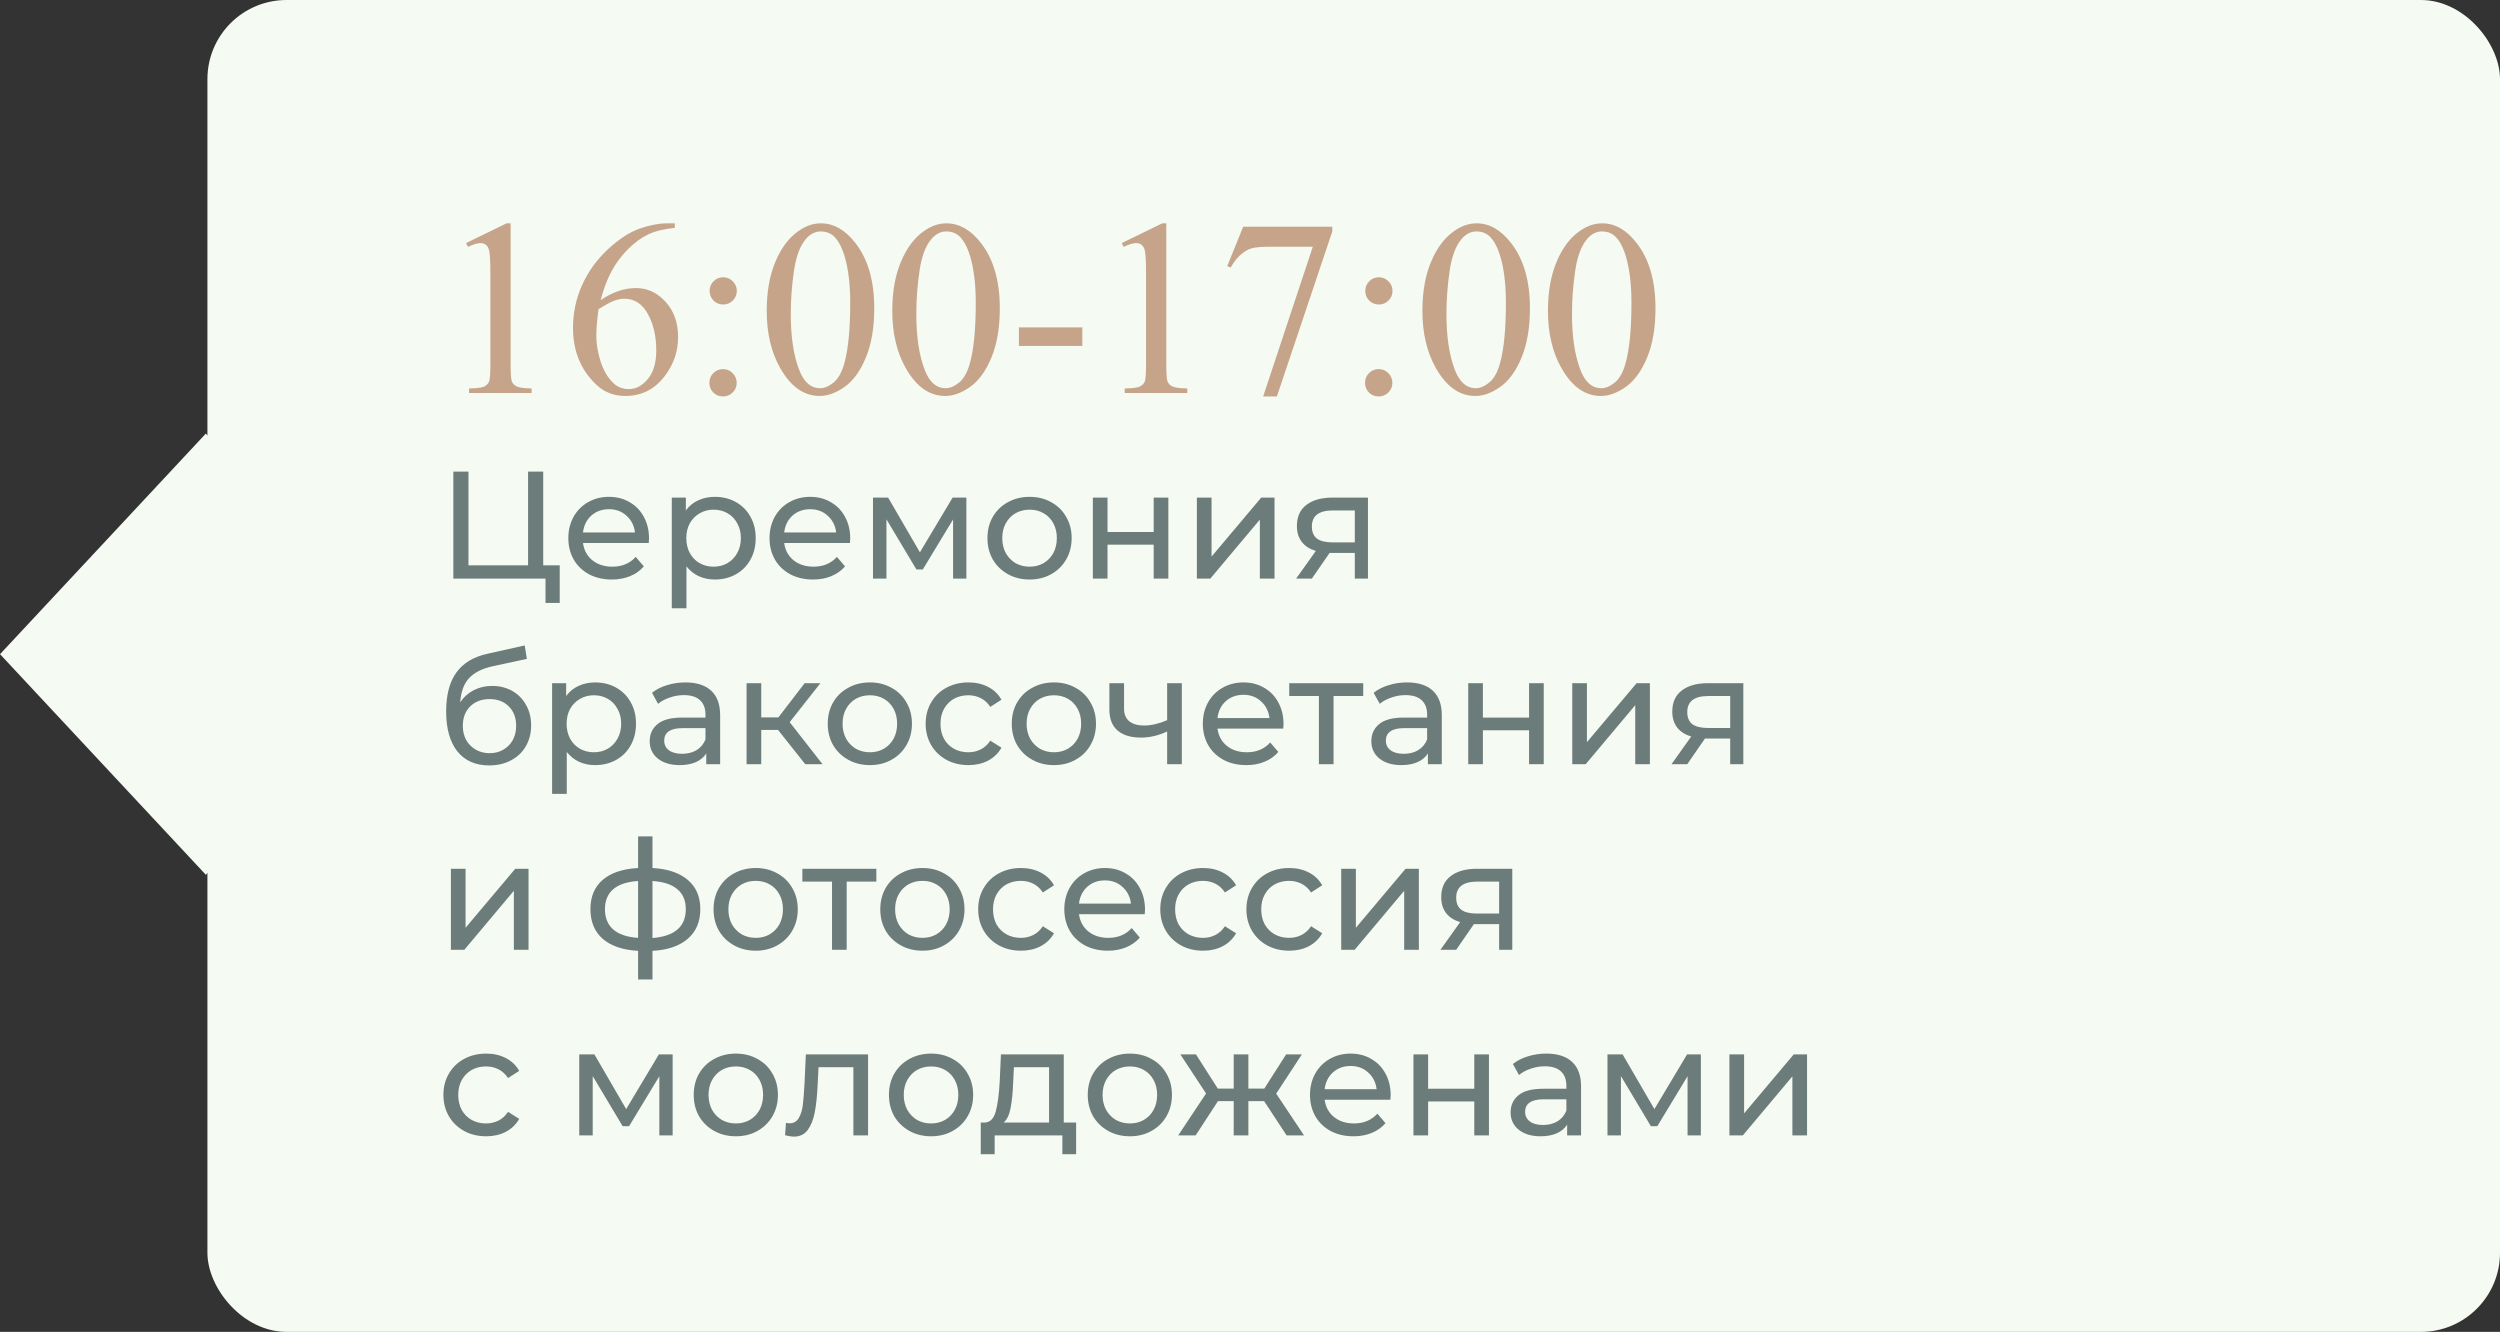 <?xml version="1.0" encoding="UTF-8"?> <svg xmlns="http://www.w3.org/2000/svg" width="229" height="122" viewBox="0 0 229 122" fill="none"><rect x="0" y="0" width="229" height="122" fill="#333333" stroke="none"/> <rect x="19" width="210" height="122" rx="7.247" fill="#F5FAF3"></rect> <rect width="27.643" height="27.643" transform="matrix(0.682 0.731 -0.682 0.731 18.855 39.716)" fill="#F5FAF3"></rect> <path d="M42.695 22.265L46.401 20.457H46.772V33.316C46.772 34.169 46.806 34.701 46.873 34.911C46.948 35.12 47.098 35.281 47.322 35.394C47.547 35.506 48.004 35.569 48.692 35.584V36H42.965V35.584C43.684 35.569 44.148 35.51 44.357 35.405C44.567 35.292 44.713 35.147 44.795 34.967C44.878 34.78 44.919 34.229 44.919 33.316V25.095C44.919 23.987 44.882 23.276 44.807 22.961C44.754 22.722 44.657 22.546 44.515 22.434C44.38 22.321 44.215 22.265 44.02 22.265C43.743 22.265 43.358 22.381 42.864 22.613L42.695 22.265ZM61.81 20.457V20.873C60.821 20.97 60.013 21.168 59.384 21.468C58.762 21.76 58.145 22.209 57.531 22.815C56.924 23.422 56.419 24.099 56.015 24.848C55.618 25.589 55.285 26.473 55.015 27.498C56.093 26.757 57.175 26.387 58.261 26.387C59.301 26.387 60.204 26.806 60.967 27.645C61.731 28.483 62.113 29.561 62.113 30.879C62.113 32.152 61.727 33.312 60.956 34.36C60.028 35.633 58.8 36.27 57.273 36.27C56.232 36.27 55.348 35.925 54.622 35.236C53.2 33.896 52.488 32.159 52.488 30.025C52.488 28.663 52.762 27.367 53.308 26.14C53.855 24.912 54.633 23.822 55.644 22.872C56.662 21.921 57.636 21.281 58.564 20.951C59.492 20.622 60.357 20.457 61.158 20.457H61.81ZM54.824 28.318C54.69 29.329 54.622 30.145 54.622 30.767C54.622 31.485 54.753 32.268 55.015 33.114C55.285 33.952 55.681 34.619 56.206 35.113C56.587 35.465 57.052 35.641 57.598 35.641C58.249 35.641 58.83 35.334 59.339 34.72C59.855 34.106 60.114 33.23 60.114 32.092C60.114 30.811 59.859 29.703 59.35 28.768C58.841 27.832 58.118 27.364 57.183 27.364C56.898 27.364 56.591 27.424 56.262 27.544C55.94 27.663 55.461 27.922 54.824 28.318ZM66.246 25.398C66.59 25.398 66.882 25.522 67.122 25.769C67.369 26.009 67.492 26.301 67.492 26.645C67.492 26.989 67.369 27.285 67.122 27.532C66.882 27.772 66.59 27.892 66.246 27.892C65.901 27.892 65.606 27.772 65.358 27.532C65.119 27.285 64.999 26.989 64.999 26.645C64.999 26.301 65.119 26.009 65.358 25.769C65.606 25.522 65.901 25.398 66.246 25.398ZM66.223 33.81C66.575 33.81 66.871 33.934 67.11 34.181C67.357 34.428 67.481 34.724 67.481 35.068C67.481 35.412 67.357 35.708 67.11 35.955C66.863 36.195 66.567 36.315 66.223 36.315C65.879 36.315 65.583 36.195 65.336 35.955C65.096 35.708 64.977 35.412 64.977 35.068C64.977 34.724 65.096 34.428 65.336 34.181C65.583 33.934 65.879 33.81 66.223 33.81ZM70.232 28.476C70.232 26.739 70.495 25.245 71.019 23.995C71.543 22.737 72.239 21.801 73.107 21.187C73.781 20.7 74.478 20.457 75.196 20.457C76.364 20.457 77.412 21.052 78.341 22.243C79.501 23.718 80.082 25.717 80.082 28.24C80.082 30.007 79.827 31.508 79.318 32.743C78.809 33.978 78.157 34.877 77.364 35.438C76.578 35.992 75.818 36.27 75.084 36.27C73.632 36.27 72.422 35.412 71.457 33.698C70.641 32.253 70.232 30.512 70.232 28.476ZM72.434 28.756C72.434 30.853 72.692 32.563 73.209 33.889C73.635 35.004 74.272 35.562 75.118 35.562C75.522 35.562 75.941 35.382 76.376 35.023C76.81 34.656 77.139 34.046 77.364 33.192C77.708 31.905 77.88 30.089 77.88 27.746C77.88 26.009 77.701 24.56 77.341 23.399C77.072 22.538 76.724 21.928 76.297 21.569C75.99 21.322 75.619 21.198 75.185 21.198C74.676 21.198 74.223 21.427 73.826 21.883C73.287 22.505 72.92 23.482 72.726 24.814C72.531 26.147 72.434 27.461 72.434 28.756ZM81.732 28.476C81.732 26.739 81.995 25.245 82.519 23.995C83.043 22.737 83.739 21.801 84.607 21.187C85.281 20.7 85.978 20.457 86.696 20.457C87.864 20.457 88.912 21.052 89.841 22.243C91.001 23.718 91.582 25.717 91.582 28.24C91.582 30.007 91.327 31.508 90.818 32.743C90.309 33.978 89.657 34.877 88.864 35.438C88.078 35.992 87.318 36.27 86.584 36.27C85.132 36.27 83.922 35.412 82.957 33.698C82.141 32.253 81.732 30.512 81.732 28.476ZM83.934 28.756C83.934 30.853 84.192 32.563 84.709 33.889C85.135 35.004 85.772 35.562 86.618 35.562C87.022 35.562 87.441 35.382 87.876 35.023C88.31 34.656 88.639 34.046 88.864 33.192C89.208 31.905 89.38 30.089 89.38 27.746C89.38 26.009 89.201 24.56 88.841 23.399C88.572 22.538 88.224 21.928 87.797 21.569C87.49 21.322 87.119 21.198 86.685 21.198C86.176 21.198 85.723 21.427 85.326 21.883C84.787 22.505 84.42 23.482 84.226 24.814C84.031 26.147 83.934 27.461 83.934 28.756ZM93.334 29.992H99.14V31.688H93.334V29.992ZM102.756 22.265L106.462 20.457H106.833V33.316C106.833 34.169 106.866 34.701 106.934 34.911C107.008 35.12 107.158 35.281 107.383 35.394C107.607 35.506 108.064 35.569 108.753 35.584V36H103.025V35.584C103.744 35.569 104.208 35.51 104.418 35.405C104.628 35.292 104.774 35.147 104.856 34.967C104.938 34.78 104.979 34.229 104.979 33.316V25.095C104.979 23.987 104.942 23.276 104.867 22.961C104.815 22.722 104.717 22.546 104.575 22.434C104.44 22.321 104.276 22.265 104.081 22.265C103.804 22.265 103.418 22.381 102.924 22.613L102.756 22.265ZM113.874 20.771H122.039V21.198L116.962 36.315H115.705L120.253 22.602H116.064C115.218 22.602 114.615 22.703 114.256 22.905C113.627 23.25 113.122 23.781 112.74 24.5L112.414 24.377L113.874 20.771ZM126.306 25.398C126.651 25.398 126.943 25.522 127.182 25.769C127.429 26.009 127.553 26.301 127.553 26.645C127.553 26.989 127.429 27.285 127.182 27.532C126.943 27.772 126.651 27.892 126.306 27.892C125.962 27.892 125.666 27.772 125.419 27.532C125.179 27.285 125.06 26.989 125.06 26.645C125.06 26.301 125.179 26.009 125.419 25.769C125.666 25.522 125.962 25.398 126.306 25.398ZM126.284 33.81C126.636 33.81 126.931 33.934 127.171 34.181C127.418 34.428 127.542 34.724 127.542 35.068C127.542 35.412 127.418 35.708 127.171 35.955C126.924 36.195 126.628 36.315 126.284 36.315C125.939 36.315 125.644 36.195 125.396 35.955C125.157 35.708 125.037 35.412 125.037 35.068C125.037 34.724 125.157 34.428 125.396 34.181C125.644 33.934 125.939 33.81 126.284 33.81ZM130.293 28.476C130.293 26.739 130.555 25.245 131.079 23.995C131.603 22.737 132.299 21.801 133.168 21.187C133.842 20.7 134.538 20.457 135.257 20.457C136.425 20.457 137.473 21.052 138.401 22.243C139.562 23.718 140.142 25.717 140.142 28.24C140.142 30.007 139.888 31.508 139.378 32.743C138.869 33.978 138.218 34.877 137.424 35.438C136.638 35.992 135.878 36.27 135.145 36.27C133.692 36.27 132.483 35.412 131.517 33.698C130.701 32.253 130.293 30.512 130.293 28.476ZM132.494 28.756C132.494 30.853 132.752 32.563 133.269 33.889C133.696 35.004 134.332 35.562 135.178 35.562C135.583 35.562 136.002 35.382 136.436 35.023C136.87 34.656 137.2 34.046 137.424 33.192C137.769 31.905 137.941 30.089 137.941 27.746C137.941 26.009 137.761 24.56 137.402 23.399C137.132 22.538 136.784 21.928 136.357 21.569C136.05 21.322 135.68 21.198 135.246 21.198C134.736 21.198 134.284 21.427 133.887 21.883C133.348 22.505 132.981 23.482 132.786 24.814C132.591 26.147 132.494 27.461 132.494 28.756ZM141.793 28.476C141.793 26.739 142.055 25.245 142.579 23.995C143.103 22.737 143.799 21.801 144.668 21.187C145.342 20.7 146.038 20.457 146.757 20.457C147.925 20.457 148.973 21.052 149.901 22.243C151.062 23.718 151.642 25.717 151.642 28.24C151.642 30.007 151.388 31.508 150.878 32.743C150.369 33.978 149.718 34.877 148.924 35.438C148.138 35.992 147.378 36.27 146.645 36.27C145.192 36.27 143.983 35.412 143.017 33.698C142.201 32.253 141.793 30.512 141.793 28.476ZM143.994 28.756C143.994 30.853 144.252 32.563 144.769 33.889C145.196 35.004 145.832 35.562 146.678 35.562C147.083 35.562 147.502 35.382 147.936 35.023C148.37 34.656 148.7 34.046 148.924 33.192C149.269 31.905 149.441 30.089 149.441 27.746C149.441 26.009 149.261 24.56 148.902 23.399C148.632 22.538 148.284 21.928 147.857 21.569C147.55 21.322 147.18 21.198 146.746 21.198C146.236 21.198 145.784 21.427 145.387 21.883C144.848 22.505 144.481 23.482 144.286 24.814C144.091 26.147 143.994 27.461 143.994 28.756Z" fill="#C5A489"></path> <path d="M51.27 51.782V55.226H49.968V53H41.526V43.2H42.912V51.782H48.372V43.2H49.758V51.782H51.27ZM59.451 49.332C59.451 49.435 59.442 49.57 59.423 49.738H53.403C53.487 50.391 53.772 50.919 54.257 51.32C54.752 51.712 55.363 51.908 56.091 51.908C56.978 51.908 57.692 51.609 58.233 51.012L58.975 51.88C58.639 52.272 58.219 52.571 57.715 52.776C57.221 52.981 56.665 53.084 56.049 53.084C55.265 53.084 54.57 52.925 53.963 52.608C53.357 52.281 52.885 51.829 52.549 51.25C52.223 50.671 52.059 50.018 52.059 49.29C52.059 48.571 52.218 47.923 52.535 47.344C52.862 46.765 53.305 46.317 53.865 46C54.435 45.673 55.074 45.51 55.783 45.51C56.493 45.51 57.123 45.673 57.673 46C58.233 46.317 58.667 46.765 58.975 47.344C59.293 47.923 59.451 48.585 59.451 49.332ZM55.783 46.644C55.139 46.644 54.598 46.84 54.159 47.232C53.73 47.624 53.478 48.137 53.403 48.772H58.163C58.089 48.147 57.832 47.638 57.393 47.246C56.964 46.845 56.427 46.644 55.783 46.644ZM65.47 45.51C66.189 45.51 66.833 45.669 67.402 45.986C67.972 46.303 68.415 46.747 68.732 47.316C69.059 47.885 69.222 48.543 69.222 49.29C69.222 50.037 69.059 50.699 68.732 51.278C68.415 51.847 67.972 52.291 67.402 52.608C66.833 52.925 66.189 53.084 65.47 53.084C64.938 53.084 64.448 52.981 64 52.776C63.562 52.571 63.188 52.272 62.88 51.88V55.716H61.536V45.58H62.824V46.756C63.123 46.345 63.501 46.037 63.958 45.832C64.416 45.617 64.92 45.51 65.47 45.51ZM65.358 51.908C65.834 51.908 66.259 51.801 66.632 51.586C67.015 51.362 67.314 51.054 67.528 50.662C67.752 50.261 67.864 49.803 67.864 49.29C67.864 48.777 67.752 48.324 67.528 47.932C67.314 47.531 67.015 47.223 66.632 47.008C66.259 46.793 65.834 46.686 65.358 46.686C64.892 46.686 64.467 46.798 64.084 47.022C63.711 47.237 63.412 47.54 63.188 47.932C62.974 48.324 62.866 48.777 62.866 49.29C62.866 49.803 62.974 50.261 63.188 50.662C63.403 51.054 63.702 51.362 64.084 51.586C64.467 51.801 64.892 51.908 65.358 51.908ZM77.881 49.332C77.881 49.435 77.872 49.57 77.853 49.738H71.833C71.917 50.391 72.202 50.919 72.687 51.32C73.182 51.712 73.793 51.908 74.521 51.908C75.408 51.908 76.122 51.609 76.663 51.012L77.405 51.88C77.069 52.272 76.649 52.571 76.145 52.776C75.65 52.981 75.095 53.084 74.479 53.084C73.695 53.084 73 52.925 72.393 52.608C71.786 52.281 71.315 51.829 70.979 51.25C70.652 50.671 70.489 50.018 70.489 49.29C70.489 48.571 70.648 47.923 70.965 47.344C71.292 46.765 71.735 46.317 72.295 46C72.864 45.673 73.504 45.51 74.213 45.51C74.922 45.51 75.552 45.673 76.103 46C76.663 46.317 77.097 46.765 77.405 47.344C77.722 47.923 77.881 48.585 77.881 49.332ZM74.213 46.644C73.569 46.644 73.028 46.84 72.589 47.232C72.16 47.624 71.908 48.137 71.833 48.772H76.593C76.518 48.147 76.262 47.638 75.823 47.246C75.394 46.845 74.857 46.644 74.213 46.644ZM88.52 45.58V53H87.302V47.582L84.53 52.16H83.942L81.198 47.568V53H79.966V45.58H81.352L84.264 50.592L87.26 45.58H88.52ZM94.314 53.084C93.577 53.084 92.914 52.921 92.326 52.594C91.738 52.267 91.276 51.819 90.94 51.25C90.613 50.671 90.45 50.018 90.45 49.29C90.45 48.562 90.613 47.913 90.94 47.344C91.276 46.765 91.738 46.317 92.326 46C92.914 45.673 93.577 45.51 94.314 45.51C95.051 45.51 95.709 45.673 96.288 46C96.876 46.317 97.333 46.765 97.66 47.344C97.996 47.913 98.164 48.562 98.164 49.29C98.164 50.018 97.996 50.671 97.66 51.25C97.333 51.819 96.876 52.267 96.288 52.594C95.709 52.921 95.051 53.084 94.314 53.084ZM94.314 51.908C94.79 51.908 95.215 51.801 95.588 51.586C95.971 51.362 96.269 51.054 96.484 50.662C96.699 50.261 96.806 49.803 96.806 49.29C96.806 48.777 96.699 48.324 96.484 47.932C96.269 47.531 95.971 47.223 95.588 47.008C95.215 46.793 94.79 46.686 94.314 46.686C93.838 46.686 93.409 46.793 93.026 47.008C92.653 47.223 92.354 47.531 92.13 47.932C91.915 48.324 91.808 48.777 91.808 49.29C91.808 49.803 91.915 50.261 92.13 50.662C92.354 51.054 92.653 51.362 93.026 51.586C93.409 51.801 93.838 51.908 94.314 51.908ZM100.105 45.58H101.449V48.73H105.677V45.58H107.021V53H105.677V49.892H101.449V53H100.105V45.58ZM109.634 45.58H110.978V50.984L115.528 45.58H116.746V53H115.402V47.596L110.866 53H109.634V45.58ZM125.305 45.58V53H124.101V50.648H121.945H121.791L120.167 53H118.725L120.531 50.466C119.971 50.298 119.541 50.023 119.243 49.64C118.944 49.248 118.795 48.763 118.795 48.184C118.795 47.335 119.084 46.691 119.663 46.252C120.241 45.804 121.039 45.58 122.057 45.58H125.305ZM120.167 48.226C120.167 48.721 120.321 49.089 120.629 49.332C120.946 49.565 121.417 49.682 122.043 49.682H124.101V46.756H122.099C120.811 46.756 120.167 47.246 120.167 48.226ZM45.082 62.832C45.773 62.832 46.389 62.986 46.93 63.294C47.471 63.602 47.891 64.031 48.19 64.582C48.498 65.123 48.652 65.744 48.652 66.444C48.652 67.163 48.489 67.802 48.162 68.362C47.845 68.913 47.392 69.342 46.804 69.65C46.225 69.958 45.563 70.112 44.816 70.112C43.556 70.112 42.581 69.683 41.89 68.824C41.209 67.956 40.868 66.738 40.868 65.17C40.868 63.649 41.181 62.459 41.806 61.6C42.431 60.732 43.388 60.158 44.676 59.878L48.064 59.122L48.26 60.354L45.138 61.026C44.167 61.241 43.444 61.605 42.968 62.118C42.492 62.631 42.221 63.369 42.156 64.33C42.473 63.854 42.884 63.485 43.388 63.224C43.892 62.963 44.457 62.832 45.082 62.832ZM44.844 68.992C45.32 68.992 45.74 68.885 46.104 68.67C46.477 68.455 46.767 68.161 46.972 67.788C47.177 67.405 47.28 66.971 47.28 66.486C47.28 65.749 47.056 65.156 46.608 64.708C46.16 64.26 45.572 64.036 44.844 64.036C44.116 64.036 43.523 64.26 43.066 64.708C42.618 65.156 42.394 65.749 42.394 66.486C42.394 66.971 42.497 67.405 42.702 67.788C42.917 68.161 43.211 68.455 43.584 68.67C43.957 68.885 44.377 68.992 44.844 68.992ZM54.505 62.51C55.224 62.51 55.868 62.669 56.438 62.986C57.007 63.303 57.45 63.747 57.767 64.316C58.094 64.885 58.258 65.543 58.258 66.29C58.258 67.037 58.094 67.699 57.767 68.278C57.45 68.847 57.007 69.291 56.438 69.608C55.868 69.925 55.224 70.084 54.505 70.084C53.974 70.084 53.483 69.981 53.035 69.776C52.597 69.571 52.224 69.272 51.916 68.88V72.716H50.572V62.58H51.859V63.756C52.158 63.345 52.536 63.037 52.993 62.832C53.451 62.617 53.955 62.51 54.505 62.51ZM54.394 68.908C54.87 68.908 55.294 68.801 55.667 68.586C56.05 68.362 56.349 68.054 56.563 67.662C56.788 67.261 56.9 66.803 56.9 66.29C56.9 65.777 56.788 65.324 56.563 64.932C56.349 64.531 56.05 64.223 55.667 64.008C55.294 63.793 54.87 63.686 54.394 63.686C53.927 63.686 53.502 63.798 53.12 64.022C52.746 64.237 52.447 64.54 52.224 64.932C52.009 65.324 51.901 65.777 51.901 66.29C51.901 66.803 52.009 67.261 52.224 67.662C52.438 68.054 52.737 68.362 53.12 68.586C53.502 68.801 53.927 68.908 54.394 68.908ZM62.788 62.51C63.815 62.51 64.599 62.762 65.14 63.266C65.691 63.77 65.966 64.521 65.966 65.52V70H64.692V69.02C64.468 69.365 64.146 69.631 63.726 69.818C63.315 69.995 62.825 70.084 62.256 70.084C61.425 70.084 60.758 69.883 60.254 69.482C59.759 69.081 59.512 68.553 59.512 67.9C59.512 67.247 59.75 66.724 60.226 66.332C60.702 65.931 61.458 65.73 62.494 65.73H64.622V65.464C64.622 64.885 64.454 64.442 64.118 64.134C63.782 63.826 63.287 63.672 62.634 63.672C62.195 63.672 61.766 63.747 61.346 63.896C60.926 64.036 60.571 64.227 60.282 64.47L59.722 63.462C60.105 63.154 60.562 62.921 61.094 62.762C61.626 62.594 62.191 62.51 62.788 62.51ZM62.48 69.048C62.993 69.048 63.437 68.936 63.81 68.712C64.183 68.479 64.454 68.152 64.622 67.732V66.696H62.55C61.411 66.696 60.842 67.079 60.842 67.844C60.842 68.217 60.986 68.511 61.276 68.726C61.565 68.941 61.967 69.048 62.48 69.048ZM71.27 66.864H69.73V70H68.386V62.58H69.73V65.716H71.298L73.706 62.58H75.148L72.334 66.15L75.344 70H73.762L71.27 66.864ZM79.685 70.084C78.948 70.084 78.285 69.921 77.697 69.594C77.109 69.267 76.647 68.819 76.311 68.25C75.984 67.671 75.821 67.018 75.821 66.29C75.821 65.562 75.984 64.913 76.311 64.344C76.647 63.765 77.109 63.317 77.697 63C78.285 62.673 78.948 62.51 79.685 62.51C80.422 62.51 81.08 62.673 81.659 63C82.247 63.317 82.704 63.765 83.031 64.344C83.367 64.913 83.535 65.562 83.535 66.29C83.535 67.018 83.367 67.671 83.031 68.25C82.704 68.819 82.247 69.267 81.659 69.594C81.08 69.921 80.422 70.084 79.685 70.084ZM79.685 68.908C80.161 68.908 80.586 68.801 80.959 68.586C81.342 68.362 81.64 68.054 81.855 67.662C82.07 67.261 82.177 66.803 82.177 66.29C82.177 65.777 82.07 65.324 81.855 64.932C81.64 64.531 81.342 64.223 80.959 64.008C80.586 63.793 80.161 63.686 79.685 63.686C79.209 63.686 78.78 63.793 78.397 64.008C78.024 64.223 77.725 64.531 77.501 64.932C77.286 65.324 77.179 65.777 77.179 66.29C77.179 66.803 77.286 67.261 77.501 67.662C77.725 68.054 78.024 68.362 78.397 68.586C78.78 68.801 79.209 68.908 79.685 68.908ZM88.71 70.084C87.954 70.084 87.277 69.921 86.68 69.594C86.092 69.267 85.63 68.819 85.294 68.25C84.958 67.671 84.79 67.018 84.79 66.29C84.79 65.562 84.958 64.913 85.294 64.344C85.63 63.765 86.092 63.317 86.68 63C87.277 62.673 87.954 62.51 88.71 62.51C89.382 62.51 89.979 62.645 90.502 62.916C91.034 63.187 91.445 63.579 91.734 64.092L90.712 64.75C90.478 64.395 90.189 64.129 89.844 63.952C89.499 63.775 89.116 63.686 88.696 63.686C88.21 63.686 87.772 63.793 87.38 64.008C86.997 64.223 86.694 64.531 86.47 64.932C86.255 65.324 86.148 65.777 86.148 66.29C86.148 66.813 86.255 67.275 86.47 67.676C86.694 68.068 86.997 68.371 87.38 68.586C87.772 68.801 88.21 68.908 88.696 68.908C89.116 68.908 89.499 68.819 89.844 68.642C90.189 68.465 90.478 68.199 90.712 67.844L91.734 68.488C91.445 69.001 91.034 69.398 90.502 69.678C89.979 69.949 89.382 70.084 88.71 70.084ZM96.543 70.084C95.805 70.084 95.142 69.921 94.555 69.594C93.966 69.267 93.504 68.819 93.168 68.25C92.842 67.671 92.678 67.018 92.678 66.29C92.678 65.562 92.842 64.913 93.168 64.344C93.504 63.765 93.966 63.317 94.555 63C95.142 62.673 95.805 62.51 96.543 62.51C97.28 62.51 97.938 62.673 98.516 63C99.105 63.317 99.562 63.765 99.888 64.344C100.225 64.913 100.393 65.562 100.393 66.29C100.393 67.018 100.225 67.671 99.888 68.25C99.562 68.819 99.105 69.267 98.516 69.594C97.938 69.921 97.28 70.084 96.543 70.084ZM96.543 68.908C97.019 68.908 97.443 68.801 97.817 68.586C98.199 68.362 98.498 68.054 98.713 67.662C98.927 67.261 99.034 66.803 99.034 66.29C99.034 65.777 98.927 65.324 98.713 64.932C98.498 64.531 98.199 64.223 97.817 64.008C97.443 63.793 97.019 63.686 96.543 63.686C96.067 63.686 95.637 63.793 95.254 64.008C94.881 64.223 94.582 64.531 94.359 64.932C94.144 65.324 94.037 65.777 94.037 66.29C94.037 66.803 94.144 67.261 94.359 67.662C94.582 68.054 94.881 68.362 95.254 68.586C95.637 68.801 96.067 68.908 96.543 68.908ZM108.255 62.58V70H106.911V67.004C106.109 67.377 105.311 67.564 104.517 67.564C103.593 67.564 102.879 67.349 102.375 66.92C101.871 66.491 101.619 65.847 101.619 64.988V62.58H102.963V64.904C102.963 65.417 103.122 65.805 103.439 66.066C103.766 66.327 104.219 66.458 104.797 66.458C105.451 66.458 106.155 66.295 106.911 65.968V62.58H108.255ZM117.571 66.332C117.571 66.435 117.561 66.57 117.543 66.738H111.523C111.607 67.391 111.891 67.919 112.377 68.32C112.871 68.712 113.483 68.908 114.211 68.908C115.097 68.908 115.811 68.609 116.353 68.012L117.095 68.88C116.759 69.272 116.339 69.571 115.835 69.776C115.34 69.981 114.785 70.084 114.169 70.084C113.385 70.084 112.689 69.925 112.083 69.608C111.476 69.281 111.005 68.829 110.669 68.25C110.342 67.671 110.179 67.018 110.179 66.29C110.179 65.571 110.337 64.923 110.655 64.344C110.981 63.765 111.425 63.317 111.985 63C112.554 62.673 113.193 62.51 113.903 62.51C114.612 62.51 115.242 62.673 115.793 63C116.353 63.317 116.787 63.765 117.095 64.344C117.412 64.923 117.571 65.585 117.571 66.332ZM113.903 63.644C113.259 63.644 112.717 63.84 112.279 64.232C111.849 64.624 111.597 65.137 111.523 65.772H116.283C116.208 65.147 115.951 64.638 115.513 64.246C115.083 63.845 114.547 63.644 113.903 63.644ZM124.871 63.756H122.155V70H120.811V63.756H118.095V62.58H124.871V63.756ZM128.891 62.51C129.918 62.51 130.702 62.762 131.243 63.266C131.794 63.77 132.069 64.521 132.069 65.52V70H130.795V69.02C130.571 69.365 130.249 69.631 129.829 69.818C129.419 69.995 128.929 70.084 128.359 70.084C127.529 70.084 126.861 69.883 126.357 69.482C125.863 69.081 125.615 68.553 125.615 67.9C125.615 67.247 125.853 66.724 126.329 66.332C126.805 65.931 127.561 65.73 128.597 65.73H130.725V65.464C130.725 64.885 130.557 64.442 130.221 64.134C129.885 63.826 129.391 63.672 128.737 63.672C128.299 63.672 127.869 63.747 127.449 63.896C127.029 64.036 126.675 64.227 126.385 64.47L125.825 63.462C126.208 63.154 126.665 62.921 127.197 62.762C127.729 62.594 128.294 62.51 128.891 62.51ZM128.583 69.048C129.097 69.048 129.54 68.936 129.913 68.712C130.287 68.479 130.557 68.152 130.725 67.732V66.696H128.653C127.515 66.696 126.945 67.079 126.945 67.844C126.945 68.217 127.09 68.511 127.379 68.726C127.669 68.941 128.07 69.048 128.583 69.048ZM134.49 62.58H135.834V65.73H140.062V62.58H141.406V70H140.062V66.892H135.834V70H134.49V62.58ZM144.019 62.58H145.363V67.984L149.913 62.58H151.131V70H149.787V64.596L145.251 70H144.019V62.58ZM159.69 62.58V70H158.486V67.648H156.33H156.176L154.552 70H153.11L154.916 67.466C154.356 67.298 153.926 67.023 153.628 66.64C153.329 66.248 153.18 65.763 153.18 65.184C153.18 64.335 153.469 63.691 154.048 63.252C154.626 62.804 155.424 62.58 156.442 62.58H159.69ZM154.552 65.226C154.552 65.721 154.706 66.089 155.014 66.332C155.331 66.565 155.802 66.682 156.428 66.682H158.486V63.756H156.484C155.196 63.756 154.552 64.246 154.552 65.226ZM41.302 79.58H42.646V84.984L47.196 79.58H48.414V87H47.07V81.596L42.534 87H41.302V79.58ZM64.148 83.276C64.148 84.424 63.766 85.329 63.001 85.992C62.235 86.655 61.157 87.023 59.767 87.098V89.716H58.45V87.098C57.06 87.023 55.982 86.659 55.217 86.006C54.461 85.343 54.083 84.433 54.083 83.276C54.083 82.128 54.461 81.232 55.217 80.588C55.972 79.944 57.05 79.585 58.45 79.51V76.612H59.767V79.51C61.157 79.585 62.235 79.949 63.001 80.602C63.766 81.246 64.148 82.137 64.148 83.276ZM55.413 83.276C55.413 84.069 55.664 84.69 56.169 85.138C56.682 85.586 57.443 85.843 58.45 85.908V80.7C57.433 80.765 56.672 81.017 56.169 81.456C55.664 81.895 55.413 82.501 55.413 83.276ZM59.767 85.922C61.801 85.763 62.819 84.881 62.819 83.276C62.819 82.492 62.562 81.885 62.048 81.456C61.535 81.017 60.775 80.765 59.767 80.7V85.922ZM69.226 87.084C68.489 87.084 67.826 86.921 67.238 86.594C66.65 86.267 66.188 85.819 65.852 85.25C65.525 84.671 65.362 84.018 65.362 83.29C65.362 82.562 65.525 81.913 65.852 81.344C66.188 80.765 66.65 80.317 67.238 80C67.826 79.673 68.489 79.51 69.226 79.51C69.963 79.51 70.621 79.673 71.2 80C71.788 80.317 72.245 80.765 72.572 81.344C72.908 81.913 73.076 82.562 73.076 83.29C73.076 84.018 72.908 84.671 72.572 85.25C72.245 85.819 71.788 86.267 71.2 86.594C70.621 86.921 69.963 87.084 69.226 87.084ZM69.226 85.908C69.702 85.908 70.127 85.801 70.5 85.586C70.883 85.362 71.181 85.054 71.396 84.662C71.611 84.261 71.718 83.803 71.718 83.29C71.718 82.777 71.611 82.324 71.396 81.932C71.181 81.531 70.883 81.223 70.5 81.008C70.127 80.793 69.702 80.686 69.226 80.686C68.75 80.686 68.321 80.793 67.938 81.008C67.565 81.223 67.266 81.531 67.042 81.932C66.827 82.324 66.72 82.777 66.72 83.29C66.72 83.803 66.827 84.261 67.042 84.662C67.266 85.054 67.565 85.362 67.938 85.586C68.321 85.801 68.75 85.908 69.226 85.908ZM80.273 80.756H77.557V87H76.213V80.756H73.497V79.58H80.273V80.756ZM84.498 87.084C83.76 87.084 83.098 86.921 82.51 86.594C81.922 86.267 81.46 85.819 81.124 85.25C80.797 84.671 80.634 84.018 80.634 83.29C80.634 82.562 80.797 81.913 81.124 81.344C81.46 80.765 81.922 80.317 82.51 80C83.098 79.673 83.76 79.51 84.498 79.51C85.235 79.51 85.893 79.673 86.472 80C87.06 80.317 87.517 80.765 87.844 81.344C88.18 81.913 88.348 82.562 88.348 83.29C88.348 84.018 88.18 84.671 87.844 85.25C87.517 85.819 87.06 86.267 86.472 86.594C85.893 86.921 85.235 87.084 84.498 87.084ZM84.498 85.908C84.974 85.908 85.398 85.801 85.772 85.586C86.154 85.362 86.453 85.054 86.668 84.662C86.882 84.261 86.99 83.803 86.99 83.29C86.99 82.777 86.882 82.324 86.668 81.932C86.453 81.531 86.154 81.223 85.772 81.008C85.398 80.793 84.974 80.686 84.498 80.686C84.022 80.686 83.592 80.793 83.21 81.008C82.836 81.223 82.538 81.531 82.314 81.932C82.099 82.324 81.992 82.777 81.992 83.29C81.992 83.803 82.099 84.261 82.314 84.662C82.538 85.054 82.836 85.362 83.21 85.586C83.592 85.801 84.022 85.908 84.498 85.908ZM93.522 87.084C92.766 87.084 92.09 86.921 91.492 86.594C90.904 86.267 90.442 85.819 90.106 85.25C89.77 84.671 89.602 84.018 89.602 83.29C89.602 82.562 89.77 81.913 90.106 81.344C90.442 80.765 90.904 80.317 91.492 80C92.09 79.673 92.766 79.51 93.522 79.51C94.194 79.51 94.792 79.645 95.314 79.916C95.846 80.187 96.257 80.579 96.546 81.092L95.524 81.75C95.291 81.395 95.002 81.129 94.656 80.952C94.311 80.775 93.928 80.686 93.508 80.686C93.023 80.686 92.584 80.793 92.192 81.008C91.81 81.223 91.506 81.531 91.282 81.932C91.068 82.324 90.96 82.777 90.96 83.29C90.96 83.813 91.068 84.275 91.282 84.676C91.506 85.068 91.81 85.371 92.192 85.586C92.584 85.801 93.023 85.908 93.508 85.908C93.928 85.908 94.311 85.819 94.656 85.642C95.002 85.465 95.291 85.199 95.524 84.844L96.546 85.488C96.257 86.001 95.846 86.398 95.314 86.678C94.792 86.949 94.194 87.084 93.522 87.084ZM104.883 83.332C104.883 83.435 104.874 83.57 104.855 83.738H98.835C98.919 84.391 99.204 84.919 99.689 85.32C100.184 85.712 100.795 85.908 101.523 85.908C102.41 85.908 103.124 85.609 103.665 85.012L104.407 85.88C104.071 86.272 103.651 86.571 103.147 86.776C102.652 86.981 102.097 87.084 101.481 87.084C100.697 87.084 100.002 86.925 99.395 86.608C98.788 86.281 98.317 85.829 97.981 85.25C97.654 84.671 97.491 84.018 97.491 83.29C97.491 82.571 97.65 81.923 97.967 81.344C98.294 80.765 98.737 80.317 99.297 80C99.866 79.673 100.506 79.51 101.215 79.51C101.924 79.51 102.554 79.673 103.105 80C103.665 80.317 104.099 80.765 104.407 81.344C104.724 81.923 104.883 82.585 104.883 83.332ZM101.215 80.644C100.571 80.644 100.03 80.84 99.591 81.232C99.162 81.624 98.91 82.137 98.835 82.772H103.595C103.52 82.147 103.264 81.638 102.825 81.246C102.396 80.845 101.859 80.644 101.215 80.644ZM110.202 87.084C109.446 87.084 108.769 86.921 108.172 86.594C107.584 86.267 107.122 85.819 106.786 85.25C106.45 84.671 106.282 84.018 106.282 83.29C106.282 82.562 106.45 81.913 106.786 81.344C107.122 80.765 107.584 80.317 108.172 80C108.769 79.673 109.446 79.51 110.202 79.51C110.874 79.51 111.471 79.645 111.994 79.916C112.526 80.187 112.937 80.579 113.226 81.092L112.204 81.75C111.971 81.395 111.681 81.129 111.336 80.952C110.991 80.775 110.608 80.686 110.188 80.686C109.703 80.686 109.264 80.793 108.872 81.008C108.489 81.223 108.186 81.531 107.962 81.932C107.747 82.324 107.64 82.777 107.64 83.29C107.64 83.813 107.747 84.275 107.962 84.676C108.186 85.068 108.489 85.371 108.872 85.586C109.264 85.801 109.703 85.908 110.188 85.908C110.608 85.908 110.991 85.819 111.336 85.642C111.681 85.465 111.971 85.199 112.204 84.844L113.226 85.488C112.937 86.001 112.526 86.398 111.994 86.678C111.471 86.949 110.874 87.084 110.202 87.084ZM118.091 87.084C117.335 87.084 116.658 86.921 116.061 86.594C115.473 86.267 115.011 85.819 114.675 85.25C114.339 84.671 114.171 84.018 114.171 83.29C114.171 82.562 114.339 81.913 114.675 81.344C115.011 80.765 115.473 80.317 116.061 80C116.658 79.673 117.335 79.51 118.091 79.51C118.763 79.51 119.36 79.645 119.883 79.916C120.415 80.187 120.825 80.579 121.115 81.092L120.093 81.75C119.859 81.395 119.57 81.129 119.225 80.952C118.879 80.775 118.497 80.686 118.077 80.686C117.591 80.686 117.153 80.793 116.761 81.008C116.378 81.223 116.075 81.531 115.851 81.932C115.636 82.324 115.529 82.777 115.529 83.29C115.529 83.813 115.636 84.275 115.851 84.676C116.075 85.068 116.378 85.371 116.761 85.586C117.153 85.801 117.591 85.908 118.077 85.908C118.497 85.908 118.879 85.819 119.225 85.642C119.57 85.465 119.859 85.199 120.093 84.844L121.115 85.488C120.825 86.001 120.415 86.398 119.883 86.678C119.36 86.949 118.763 87.084 118.091 87.084ZM122.855 79.58H124.199V84.984L128.749 79.58H129.967V87H128.623V81.596L124.087 87H122.855V79.58ZM138.525 79.58V87H137.321V84.648H135.165H135.011L133.387 87H131.945L133.751 84.466C133.191 84.298 132.762 84.023 132.463 83.64C132.165 83.248 132.015 82.763 132.015 82.184C132.015 81.335 132.305 80.691 132.883 80.252C133.462 79.804 134.26 79.58 135.277 79.58H138.525ZM133.387 82.226C133.387 82.721 133.541 83.089 133.849 83.332C134.167 83.565 134.638 83.682 135.263 83.682H137.321V80.756H135.319C134.031 80.756 133.387 81.246 133.387 82.226ZM44.536 104.084C43.78 104.084 43.103 103.921 42.506 103.594C41.918 103.267 41.456 102.819 41.12 102.25C40.784 101.671 40.616 101.018 40.616 100.29C40.616 99.562 40.784 98.913 41.12 98.344C41.456 97.765 41.918 97.317 42.506 97C43.103 96.673 43.78 96.51 44.536 96.51C45.208 96.51 45.805 96.645 46.328 96.916C46.86 97.187 47.271 97.579 47.56 98.092L46.538 98.75C46.305 98.395 46.015 98.129 45.67 97.952C45.325 97.775 44.942 97.686 44.522 97.686C44.037 97.686 43.598 97.793 43.206 98.008C42.823 98.223 42.52 98.531 42.296 98.932C42.081 99.324 41.974 99.777 41.974 100.29C41.974 100.813 42.081 101.275 42.296 101.676C42.52 102.068 42.823 102.371 43.206 102.586C43.598 102.801 44.037 102.908 44.522 102.908C44.942 102.908 45.325 102.819 45.67 102.642C46.015 102.465 46.305 102.199 46.538 101.844L47.56 102.488C47.271 103.001 46.86 103.398 46.328 103.678C45.805 103.949 45.208 104.084 44.536 104.084ZM61.614 96.58V104H60.396V98.582L57.624 103.16H57.036L54.292 98.568V104H53.06V96.58H54.446L57.358 101.592L60.354 96.58H61.614ZM67.408 104.084C66.67 104.084 66.008 103.921 65.42 103.594C64.832 103.267 64.37 102.819 64.034 102.25C63.707 101.671 63.544 101.018 63.544 100.29C63.544 99.562 63.707 98.913 64.034 98.344C64.37 97.765 64.832 97.317 65.42 97C66.008 96.673 66.67 96.51 67.408 96.51C68.145 96.51 68.803 96.673 69.382 97C69.97 97.317 70.427 97.765 70.754 98.344C71.09 98.913 71.258 99.562 71.258 100.29C71.258 101.018 71.09 101.671 70.754 102.25C70.427 102.819 69.97 103.267 69.382 103.594C68.803 103.921 68.145 104.084 67.408 104.084ZM67.408 102.908C67.884 102.908 68.308 102.801 68.682 102.586C69.064 102.362 69.363 102.054 69.578 101.662C69.792 101.261 69.9 100.803 69.9 100.29C69.9 99.777 69.792 99.324 69.578 98.932C69.363 98.531 69.064 98.223 68.682 98.008C68.308 97.793 67.884 97.686 67.408 97.686C66.932 97.686 66.502 97.793 66.12 98.008C65.746 98.223 65.448 98.531 65.224 98.932C65.009 99.324 64.902 99.777 64.902 100.29C64.902 100.803 65.009 101.261 65.224 101.662C65.448 102.054 65.746 102.362 66.12 102.586C66.502 102.801 66.932 102.908 67.408 102.908ZM79.514 96.58V104H78.17V97.756H74.978L74.894 99.408C74.847 100.407 74.758 101.242 74.628 101.914C74.497 102.577 74.282 103.109 73.984 103.51C73.685 103.911 73.27 104.112 72.738 104.112C72.495 104.112 72.22 104.07 71.912 103.986L71.996 102.852C72.117 102.88 72.229 102.894 72.332 102.894C72.705 102.894 72.985 102.731 73.172 102.404C73.359 102.077 73.48 101.69 73.536 101.242C73.592 100.794 73.643 100.155 73.69 99.324L73.816 96.58H79.514ZM85.29 104.084C84.553 104.084 83.891 103.921 83.302 103.594C82.715 103.267 82.252 102.819 81.916 102.25C81.59 101.671 81.427 101.018 81.427 100.29C81.427 99.562 81.59 98.913 81.916 98.344C82.252 97.765 82.715 97.317 83.302 97C83.891 96.673 84.553 96.51 85.29 96.51C86.028 96.51 86.686 96.673 87.264 97C87.853 97.317 88.31 97.765 88.636 98.344C88.972 98.913 89.141 99.562 89.141 100.29C89.141 101.018 88.972 101.671 88.636 102.25C88.31 102.819 87.853 103.267 87.264 103.594C86.686 103.921 86.028 104.084 85.29 104.084ZM85.29 102.908C85.766 102.908 86.191 102.801 86.564 102.586C86.947 102.362 87.246 102.054 87.46 101.662C87.675 101.261 87.782 100.803 87.782 100.29C87.782 99.777 87.675 99.324 87.46 98.932C87.246 98.531 86.947 98.223 86.564 98.008C86.191 97.793 85.766 97.686 85.29 97.686C84.814 97.686 84.385 97.793 84.002 98.008C83.629 98.223 83.331 98.531 83.106 98.932C82.892 99.324 82.784 99.777 82.784 100.29C82.784 100.803 82.892 101.261 83.106 101.662C83.331 102.054 83.629 102.362 84.002 102.586C84.385 102.801 84.814 102.908 85.29 102.908ZM98.573 102.824V105.722H97.313V104H91.111V105.722H89.837V102.824H90.229C90.705 102.796 91.031 102.46 91.209 101.816C91.386 101.172 91.507 100.262 91.573 99.086L91.685 96.58H97.439V102.824H98.573ZM92.805 99.184C92.767 100.117 92.688 100.892 92.567 101.508C92.455 102.115 92.245 102.553 91.937 102.824H96.095V97.756H92.875L92.805 99.184ZM103.501 104.084C102.764 104.084 102.101 103.921 101.513 103.594C100.925 103.267 100.463 102.819 100.127 102.25C99.801 101.671 99.638 101.018 99.638 100.29C99.638 99.562 99.801 98.913 100.127 98.344C100.463 97.765 100.925 97.317 101.513 97C102.101 96.673 102.764 96.51 103.501 96.51C104.239 96.51 104.897 96.673 105.475 97C106.063 97.317 106.521 97.765 106.847 98.344C107.183 98.913 107.351 99.562 107.351 100.29C107.351 101.018 107.183 101.671 106.847 102.25C106.521 102.819 106.063 103.267 105.475 103.594C104.897 103.921 104.239 104.084 103.501 104.084ZM103.501 102.908C103.977 102.908 104.402 102.801 104.775 102.586C105.158 102.362 105.457 102.054 105.671 101.662C105.886 101.261 105.993 100.803 105.993 100.29C105.993 99.777 105.886 99.324 105.671 98.932C105.457 98.531 105.158 98.223 104.775 98.008C104.402 97.793 103.977 97.686 103.501 97.686C103.025 97.686 102.596 97.793 102.213 98.008C101.84 98.223 101.541 98.531 101.317 98.932C101.103 99.324 100.995 99.777 100.995 100.29C100.995 100.803 101.103 101.261 101.317 101.662C101.541 102.054 101.84 102.362 102.213 102.586C102.596 102.801 103.025 102.908 103.501 102.908ZM115.794 100.864H114.352V104H113.008V100.864H111.566L109.522 104H107.926L110.474 100.164L108.122 96.58H109.55L111.552 99.716H113.008V96.58H114.352V99.716H115.808L117.81 96.58H119.252L116.9 100.178L119.448 104H117.852L115.794 100.864ZM127.387 100.332C127.387 100.435 127.378 100.57 127.359 100.738H121.339C121.423 101.391 121.708 101.919 122.193 102.32C122.688 102.712 123.299 102.908 124.027 102.908C124.914 102.908 125.628 102.609 126.169 102.012L126.911 102.88C126.575 103.272 126.155 103.571 125.651 103.776C125.156 103.981 124.601 104.084 123.985 104.084C123.201 104.084 122.506 103.925 121.899 103.608C121.292 103.281 120.821 102.829 120.485 102.25C120.158 101.671 119.995 101.018 119.995 100.29C119.995 99.571 120.154 98.923 120.471 98.344C120.798 97.765 121.241 97.317 121.801 97C122.37 96.673 123.01 96.51 123.719 96.51C124.428 96.51 125.058 96.673 125.609 97C126.169 97.317 126.603 97.765 126.911 98.344C127.228 98.923 127.387 99.585 127.387 100.332ZM123.719 97.644C123.075 97.644 122.534 97.84 122.095 98.232C121.666 98.624 121.414 99.137 121.339 99.772H126.099C126.024 99.147 125.768 98.638 125.329 98.246C124.9 97.845 124.363 97.644 123.719 97.644ZM129.472 96.58H130.816V99.73H135.044V96.58H136.388V104H135.044V100.892H130.816V104H129.472V96.58ZM141.647 96.51C142.674 96.51 143.458 96.762 143.999 97.266C144.55 97.77 144.825 98.521 144.825 99.52V104H143.551V103.02C143.327 103.365 143.005 103.631 142.585 103.818C142.175 103.995 141.685 104.084 141.115 104.084C140.285 104.084 139.617 103.883 139.113 103.482C138.619 103.081 138.371 102.553 138.371 101.9C138.371 101.247 138.609 100.724 139.085 100.332C139.561 99.931 140.317 99.73 141.353 99.73H143.481V99.464C143.481 98.885 143.313 98.442 142.977 98.134C142.641 97.826 142.147 97.672 141.493 97.672C141.055 97.672 140.625 97.747 140.205 97.896C139.785 98.036 139.431 98.227 139.141 98.47L138.581 97.462C138.964 97.154 139.421 96.921 139.953 96.762C140.485 96.594 141.05 96.51 141.647 96.51ZM141.339 103.048C141.853 103.048 142.296 102.936 142.669 102.712C143.043 102.479 143.313 102.152 143.481 101.732V100.696H141.409C140.271 100.696 139.701 101.079 139.701 101.844C139.701 102.217 139.846 102.511 140.135 102.726C140.425 102.941 140.826 103.048 141.339 103.048ZM155.799 96.58V104H154.581V98.582L151.809 103.16H151.221L148.477 98.568V104H147.245V96.58H148.631L151.543 101.592L154.539 96.58H155.799ZM158.415 96.58H159.759V101.984L164.309 96.58H165.527V104H164.183V98.596L159.647 104H158.415V96.58Z" fill="#6C7C7A"></path> </svg> 